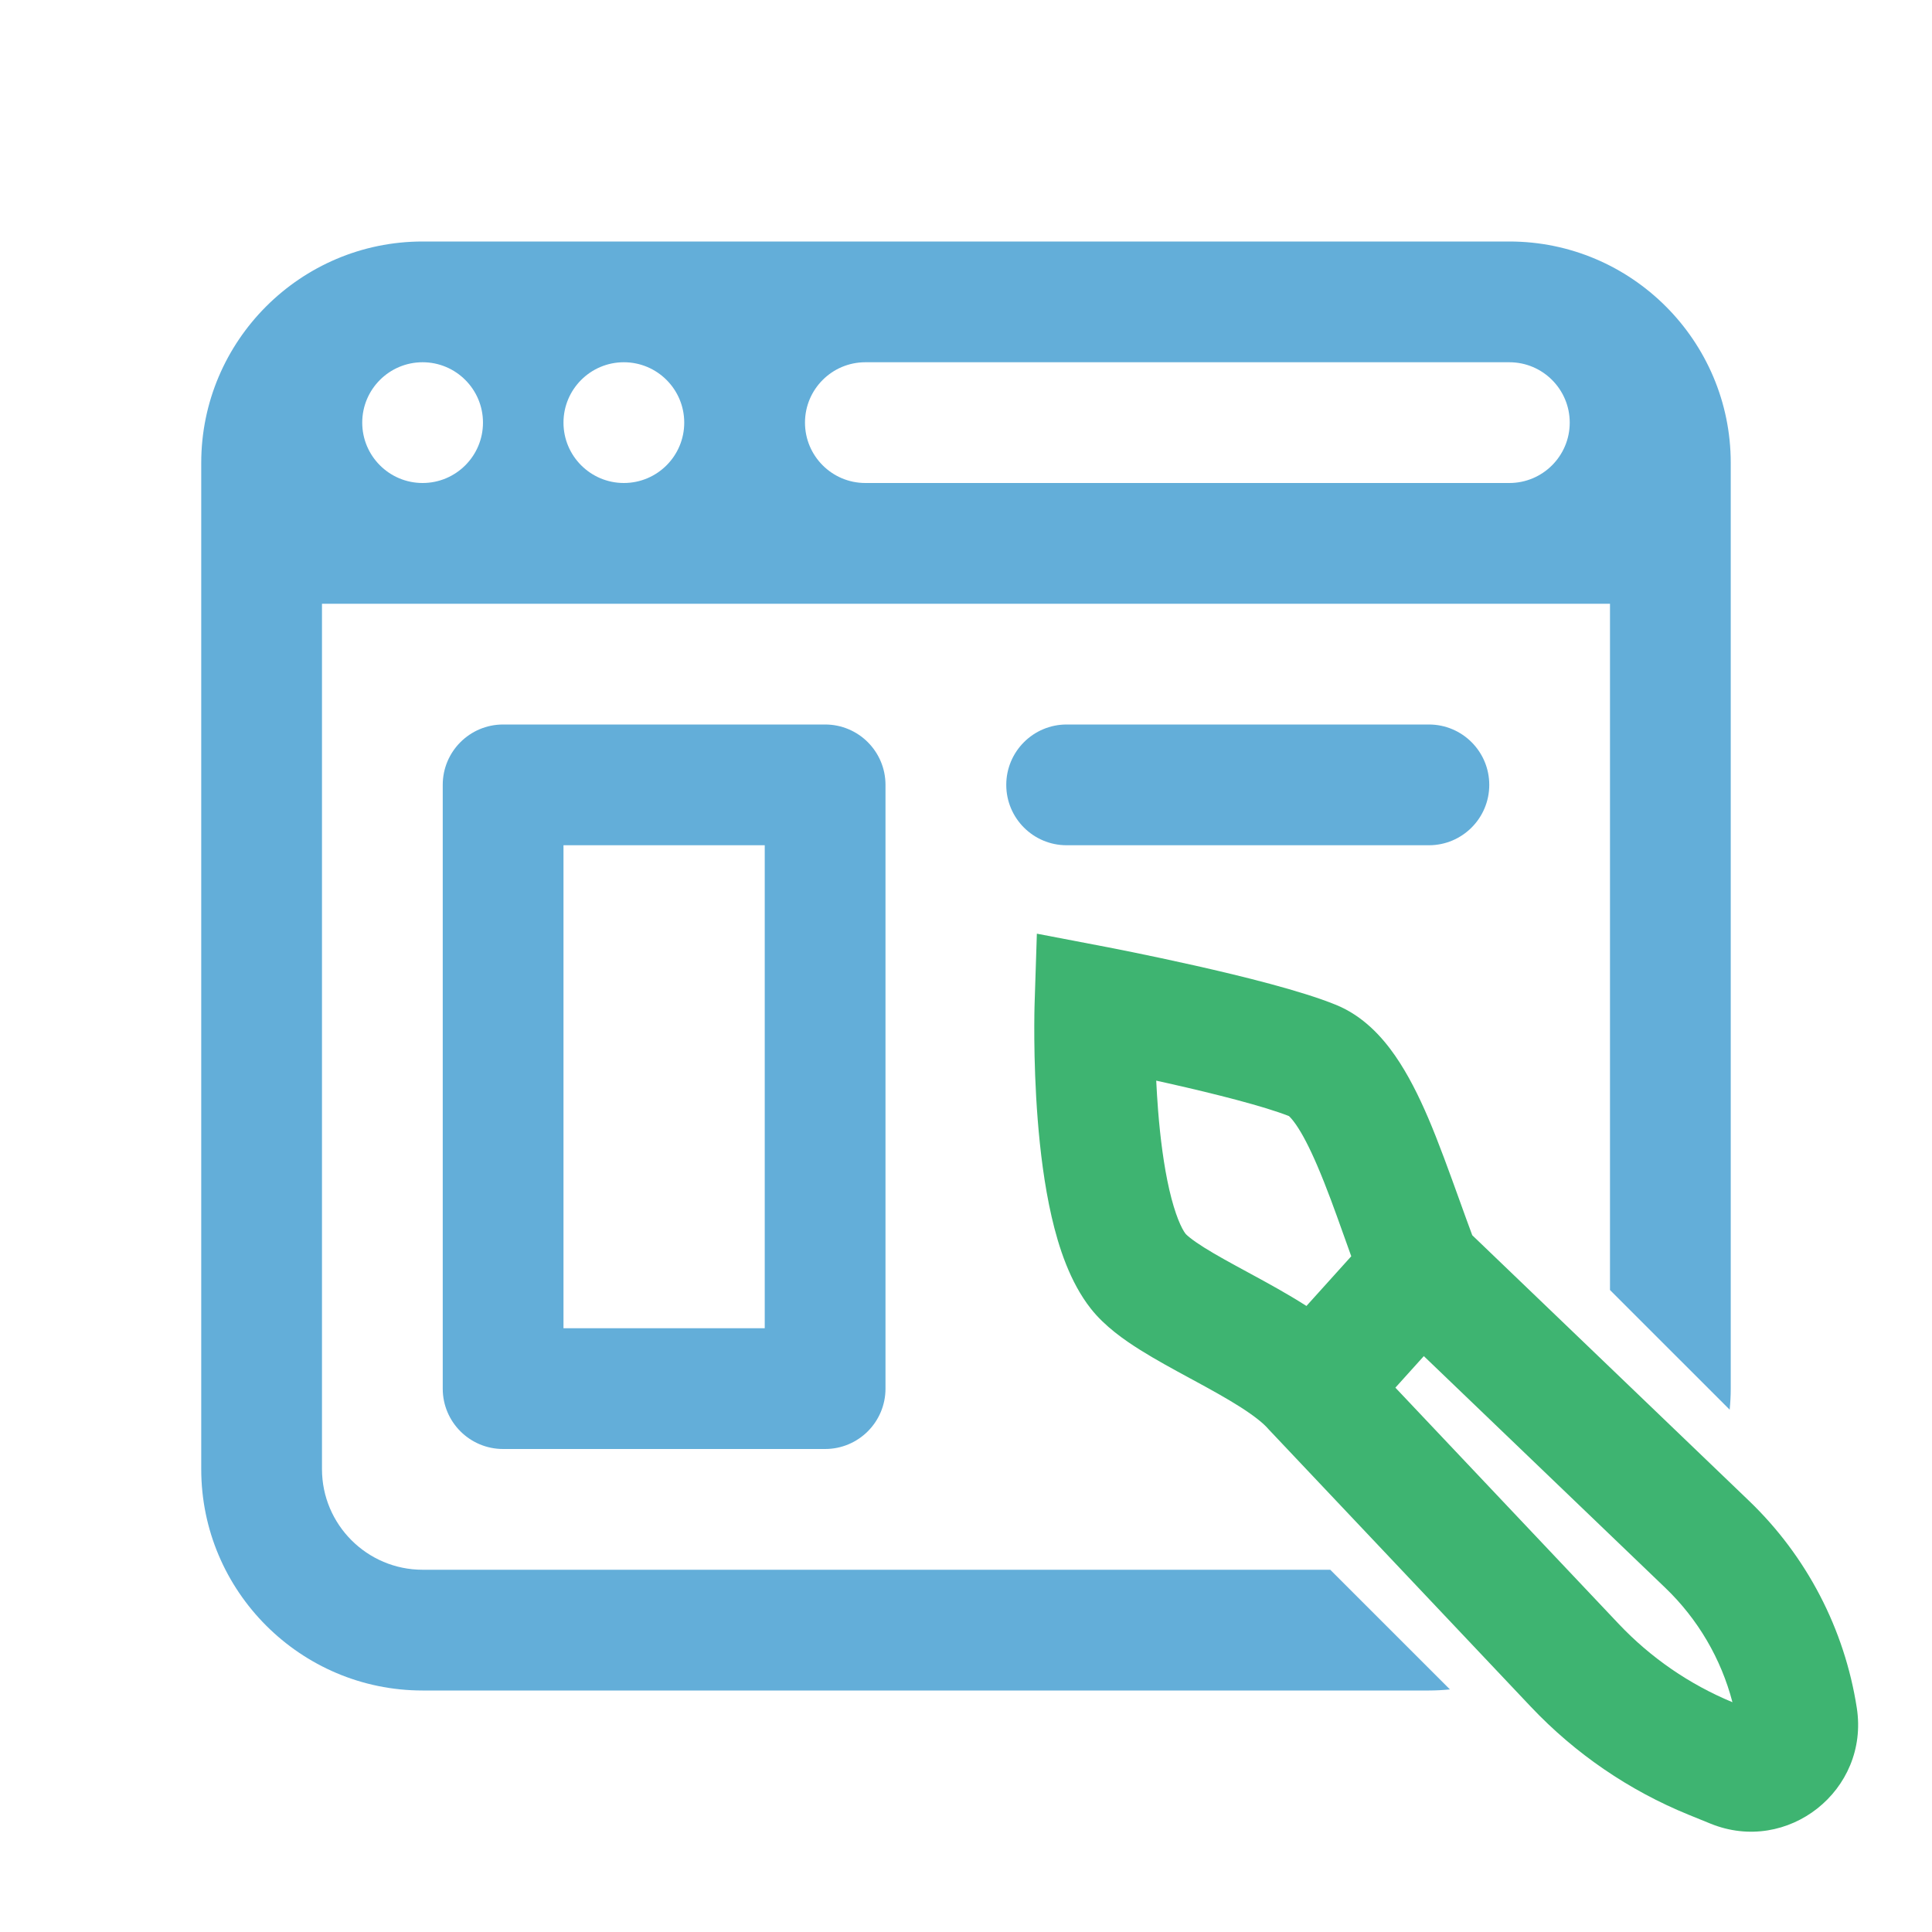 <svg width="100" height="100" viewBox="0 0 100 100" fill="none" xmlns="http://www.w3.org/2000/svg">
<path fill-rule="evenodd" clip-rule="evenodd" d="M89.583 23.958C89.583 17.64 84.441 12.5 78.124 12.5H21.874C15.558 12.5 10.416 17.64 10.416 23.958V28.125V76.042C10.416 82.36 15.558 87.5 21.874 87.5H73.958C74.326 87.5 74.689 87.479 75.049 87.444L68.853 81.25H21.874C19.001 81.25 16.666 78.912 16.666 76.042V31.25H83.333V66.771L89.528 72.965C89.562 72.606 89.583 72.244 89.583 71.875V28.125V23.958ZM21.874 18.75C20.149 18.75 18.749 20.15 18.749 21.875C18.749 23.6 20.149 25 21.874 25C23.599 25 24.999 23.6 24.999 21.875C24.999 20.15 23.599 18.75 21.874 18.75ZM44.791 18.75C43.066 18.75 41.666 20.15 41.666 21.875C41.666 23.6 43.066 25 44.791 25H78.124C79.849 25 81.249 23.6 81.249 21.875C81.249 20.15 79.849 18.75 78.124 18.75H44.791ZM29.166 21.875C29.166 23.6 30.566 25 32.291 25C34.016 25 35.416 23.6 35.416 21.875C35.416 20.15 34.016 18.75 32.291 18.75C30.566 18.75 29.166 20.15 29.166 21.875ZM22.916 40.625C22.916 38.899 24.315 37.5 26.041 37.5H42.708C44.434 37.5 45.833 38.899 45.833 40.625V71.875C45.833 73.601 44.434 75 42.708 75H26.041C24.315 75 22.916 73.601 22.916 71.875V40.625ZM29.166 43.75V68.75H39.583V43.75H29.166ZM55.209 37.5C53.483 37.5 52.084 38.899 52.084 40.625C52.084 42.351 53.483 43.75 55.209 43.75H73.959C75.685 43.75 77.084 42.351 77.084 40.625C77.084 38.899 75.685 37.5 73.959 37.5H55.209Z" fill="#63AED9"/>
<path fill-rule="evenodd" clip-rule="evenodd" d="M53.668 48.327L53.55 51.983L53.55 51.997L53.549 52.026L53.546 52.128C53.544 52.214 53.541 52.338 53.539 52.494C53.535 52.807 53.532 53.251 53.536 53.793C53.545 54.872 53.585 56.356 53.712 57.96C53.837 59.55 54.053 61.33 54.431 62.976C54.789 64.534 55.375 66.356 56.459 67.733C57.186 68.657 58.204 69.364 59.014 69.872C59.818 70.377 60.736 70.875 61.567 71.326L61.746 71.422C62.668 71.923 63.498 72.379 64.217 72.839C64.957 73.313 65.398 73.679 65.624 73.937L65.662 73.98L79.239 88.344C81.531 90.768 84.316 92.674 87.406 93.932L88.534 94.391C92.528 96.017 96.769 92.664 96.108 88.403C95.474 84.312 93.512 80.544 90.525 77.678L76.204 63.936C76.001 63.394 75.782 62.785 75.553 62.149C75.029 60.697 74.455 59.104 73.918 57.852C73.445 56.75 72.884 55.609 72.203 54.63C71.547 53.688 70.57 52.589 69.15 52.011C67.345 51.276 64.263 50.52 61.865 49.98C60.617 49.699 59.47 49.459 58.635 49.288C58.216 49.203 57.875 49.135 57.638 49.088L57.362 49.034L57.289 49.02L57.261 49.015L53.668 48.327ZM69.534 63.887L69.533 63.886C69.093 62.651 68.681 61.498 68.175 60.318C67.77 59.376 67.404 58.675 67.073 58.2C66.881 57.924 66.757 57.806 66.715 57.768C65.442 57.266 62.929 56.626 60.492 56.078C60.273 56.028 60.058 55.98 59.846 55.934C59.87 56.424 59.901 56.941 59.942 57.469C60.055 58.898 60.239 60.343 60.522 61.575C60.826 62.896 61.164 63.606 61.369 63.866L61.368 63.864C61.368 63.864 61.427 63.933 61.596 64.067C61.773 64.208 62.015 64.377 62.335 64.578C62.965 64.973 63.719 65.382 64.611 65.866L64.727 65.929C65.626 66.417 66.649 66.975 67.587 67.575L67.621 67.597L69.941 65.024C69.8 64.636 69.666 64.258 69.534 63.887ZM72.225 71.825L83.781 84.05C85.437 85.802 87.445 87.184 89.671 88.106C89.085 85.858 87.886 83.807 86.198 82.188L73.697 70.192L72.225 71.825Z" fill="#3EB471"/>
</svg>
